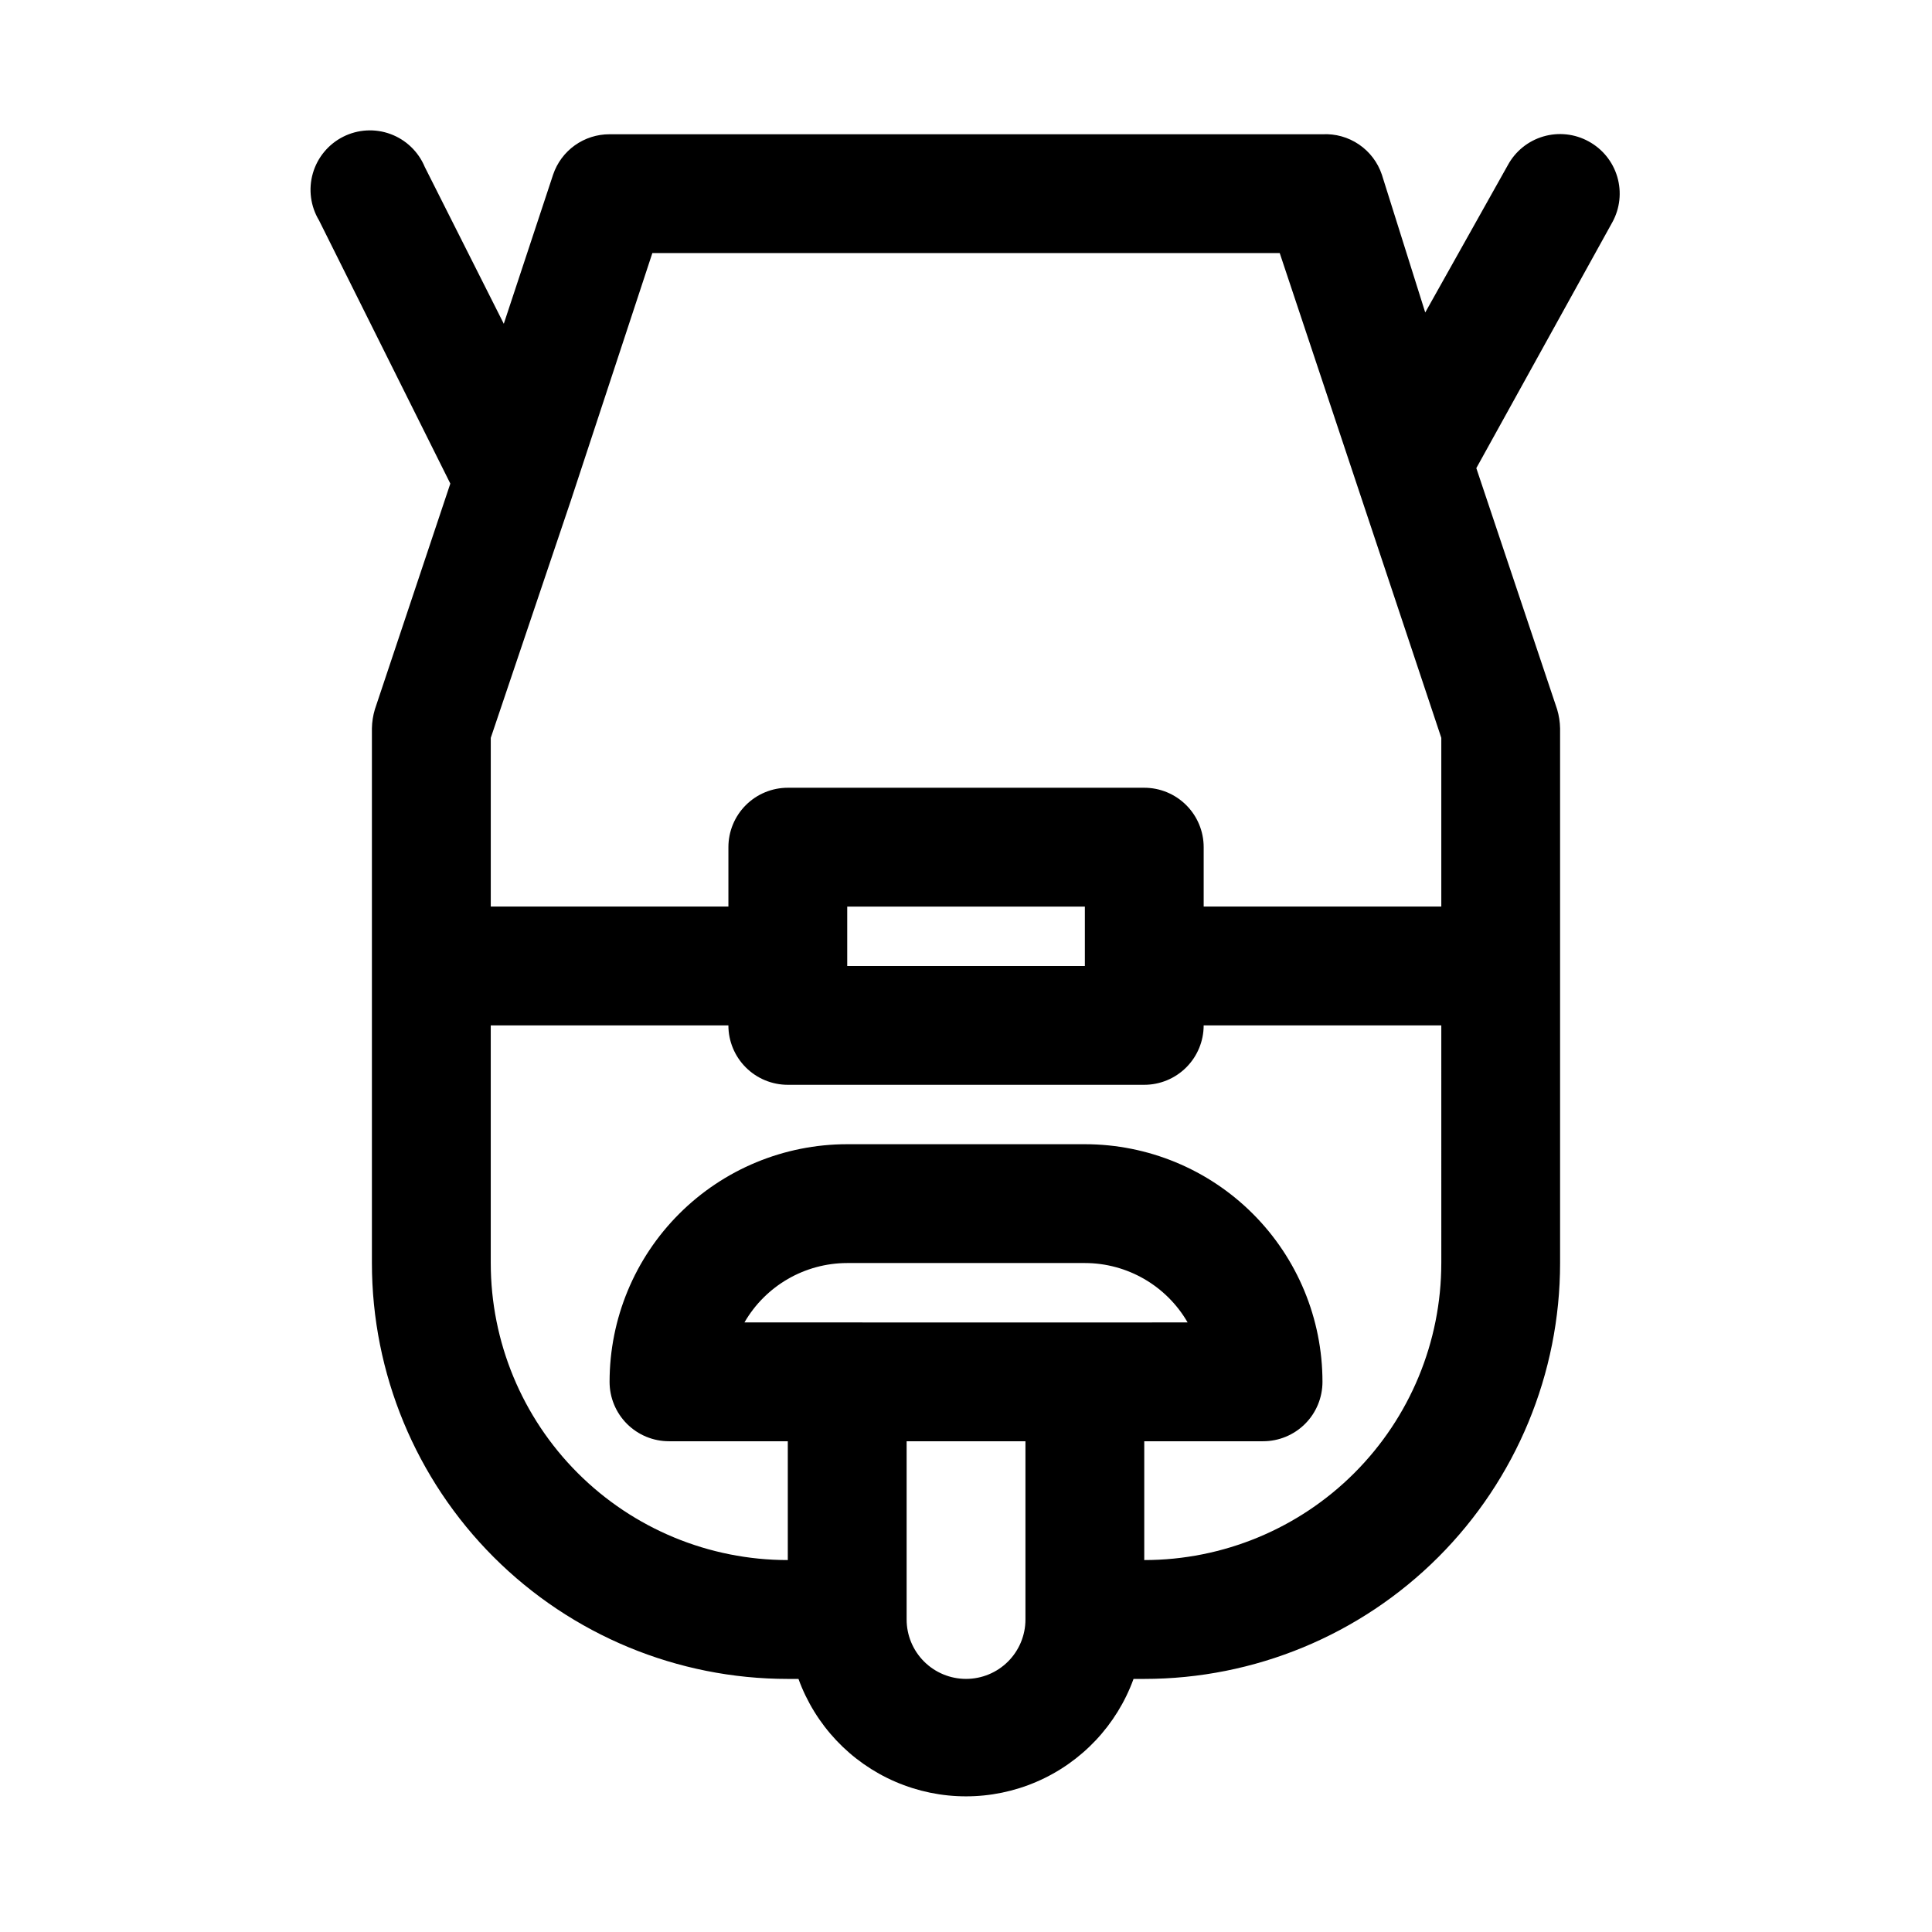 <?xml version="1.0" encoding="UTF-8"?>
<!-- The Best Svg Icon site in the world: iconSvg.co, Visit us! https://iconsvg.co -->
<svg fill="#000000" width="800px" height="800px" version="1.1" viewBox="144 144 512 512" xmlns="http://www.w3.org/2000/svg">
 <path d="m565 181.47c-3.672-2.016-7.996-2.484-12.016-1.301-4.016 1.18-7.398 3.914-9.395 7.598l-21.887 39.043-11.492-36.523c-1.094-3.262-3.227-6.07-6.07-8.004s-6.242-2.883-9.676-2.703h-188.93c-3.301-0.008-6.519 1.02-9.207 2.941-2.684 1.922-4.695 4.637-5.75 7.766l-13.066 39.516-20.941-41.562c-1.684-4.043-4.973-7.199-9.074-8.715-4.106-1.52-8.66-1.258-12.562 0.715-3.906 1.977-6.816 5.488-8.027 9.691-1.211 4.207-0.617 8.727 1.641 12.477l34.793 69.746-19.996 59.828c-0.488 1.637-0.754 3.332-0.785 5.039v141.7c0 29.23 11.609 57.262 32.277 77.93 20.668 20.668 48.703 32.277 77.93 32.277h2.836c4.438 12.234 13.73 22.094 25.676 27.25 11.949 5.16 25.496 5.16 37.441 0 11.949-5.156 21.238-15.016 25.68-27.25h2.832c29.23 0 57.262-11.609 77.93-32.277 20.668-20.668 32.277-48.699 32.277-77.93v-141.7c-0.031-1.707-0.297-3.402-0.785-5.039l-21.414-63.922 36.055-65.18c2.016-3.672 2.484-7.996 1.301-12.016-1.18-4.016-3.914-7.398-7.598-9.395zm-248.12 29.598h166.26l42.82 128.47v44.711h-62.973v-15.742c0-4.176-1.66-8.18-4.613-11.133s-6.957-4.613-11.133-4.613h-94.465c-4.176 0-8.18 1.66-11.133 4.613-2.953 2.953-4.609 6.957-4.609 11.133v15.742h-62.977v-44.711l21.254-62.977zm114.62 188.93h-62.977v-15.746h62.977zm0 94.465-90.215-0.004c5.617-9.73 16-15.73 27.238-15.742h62.977c11.238 0.012 21.617 6.012 27.234 15.742zm-31.488 94.465v-0.004c-4.176 0-8.18-1.656-11.133-4.609-2.953-2.953-4.613-6.957-4.613-11.133v-47.234h31.488v47.234c0 4.176-1.66 8.18-4.609 11.133-2.953 2.953-6.957 4.609-11.133 4.609zm125.95-110.21-0.004-0.004c0 20.879-8.293 40.902-23.055 55.664-14.762 14.762-34.785 23.055-55.664 23.055v-31.488h31.488c4.176 0 8.18-1.656 11.133-4.609 2.953-2.953 4.609-6.957 4.609-11.133 0-16.703-6.633-32.723-18.445-44.531-11.809-11.809-27.828-18.445-44.527-18.445h-62.977c-16.703 0-32.723 6.637-44.531 18.445-11.812 11.809-18.445 27.828-18.445 44.531 0 4.176 1.656 8.18 4.609 11.133s6.957 4.609 11.133 4.609h31.488v31.488c-20.879 0-40.898-8.293-55.664-23.055-14.762-14.762-23.055-34.785-23.055-55.664v-62.977h62.977c0 4.176 1.656 8.18 4.609 11.133 2.953 2.953 6.957 4.613 11.133 4.613h94.465c4.176 0 8.18-1.66 11.133-4.613s4.613-6.957 4.613-11.133h62.977z"/>
</svg>